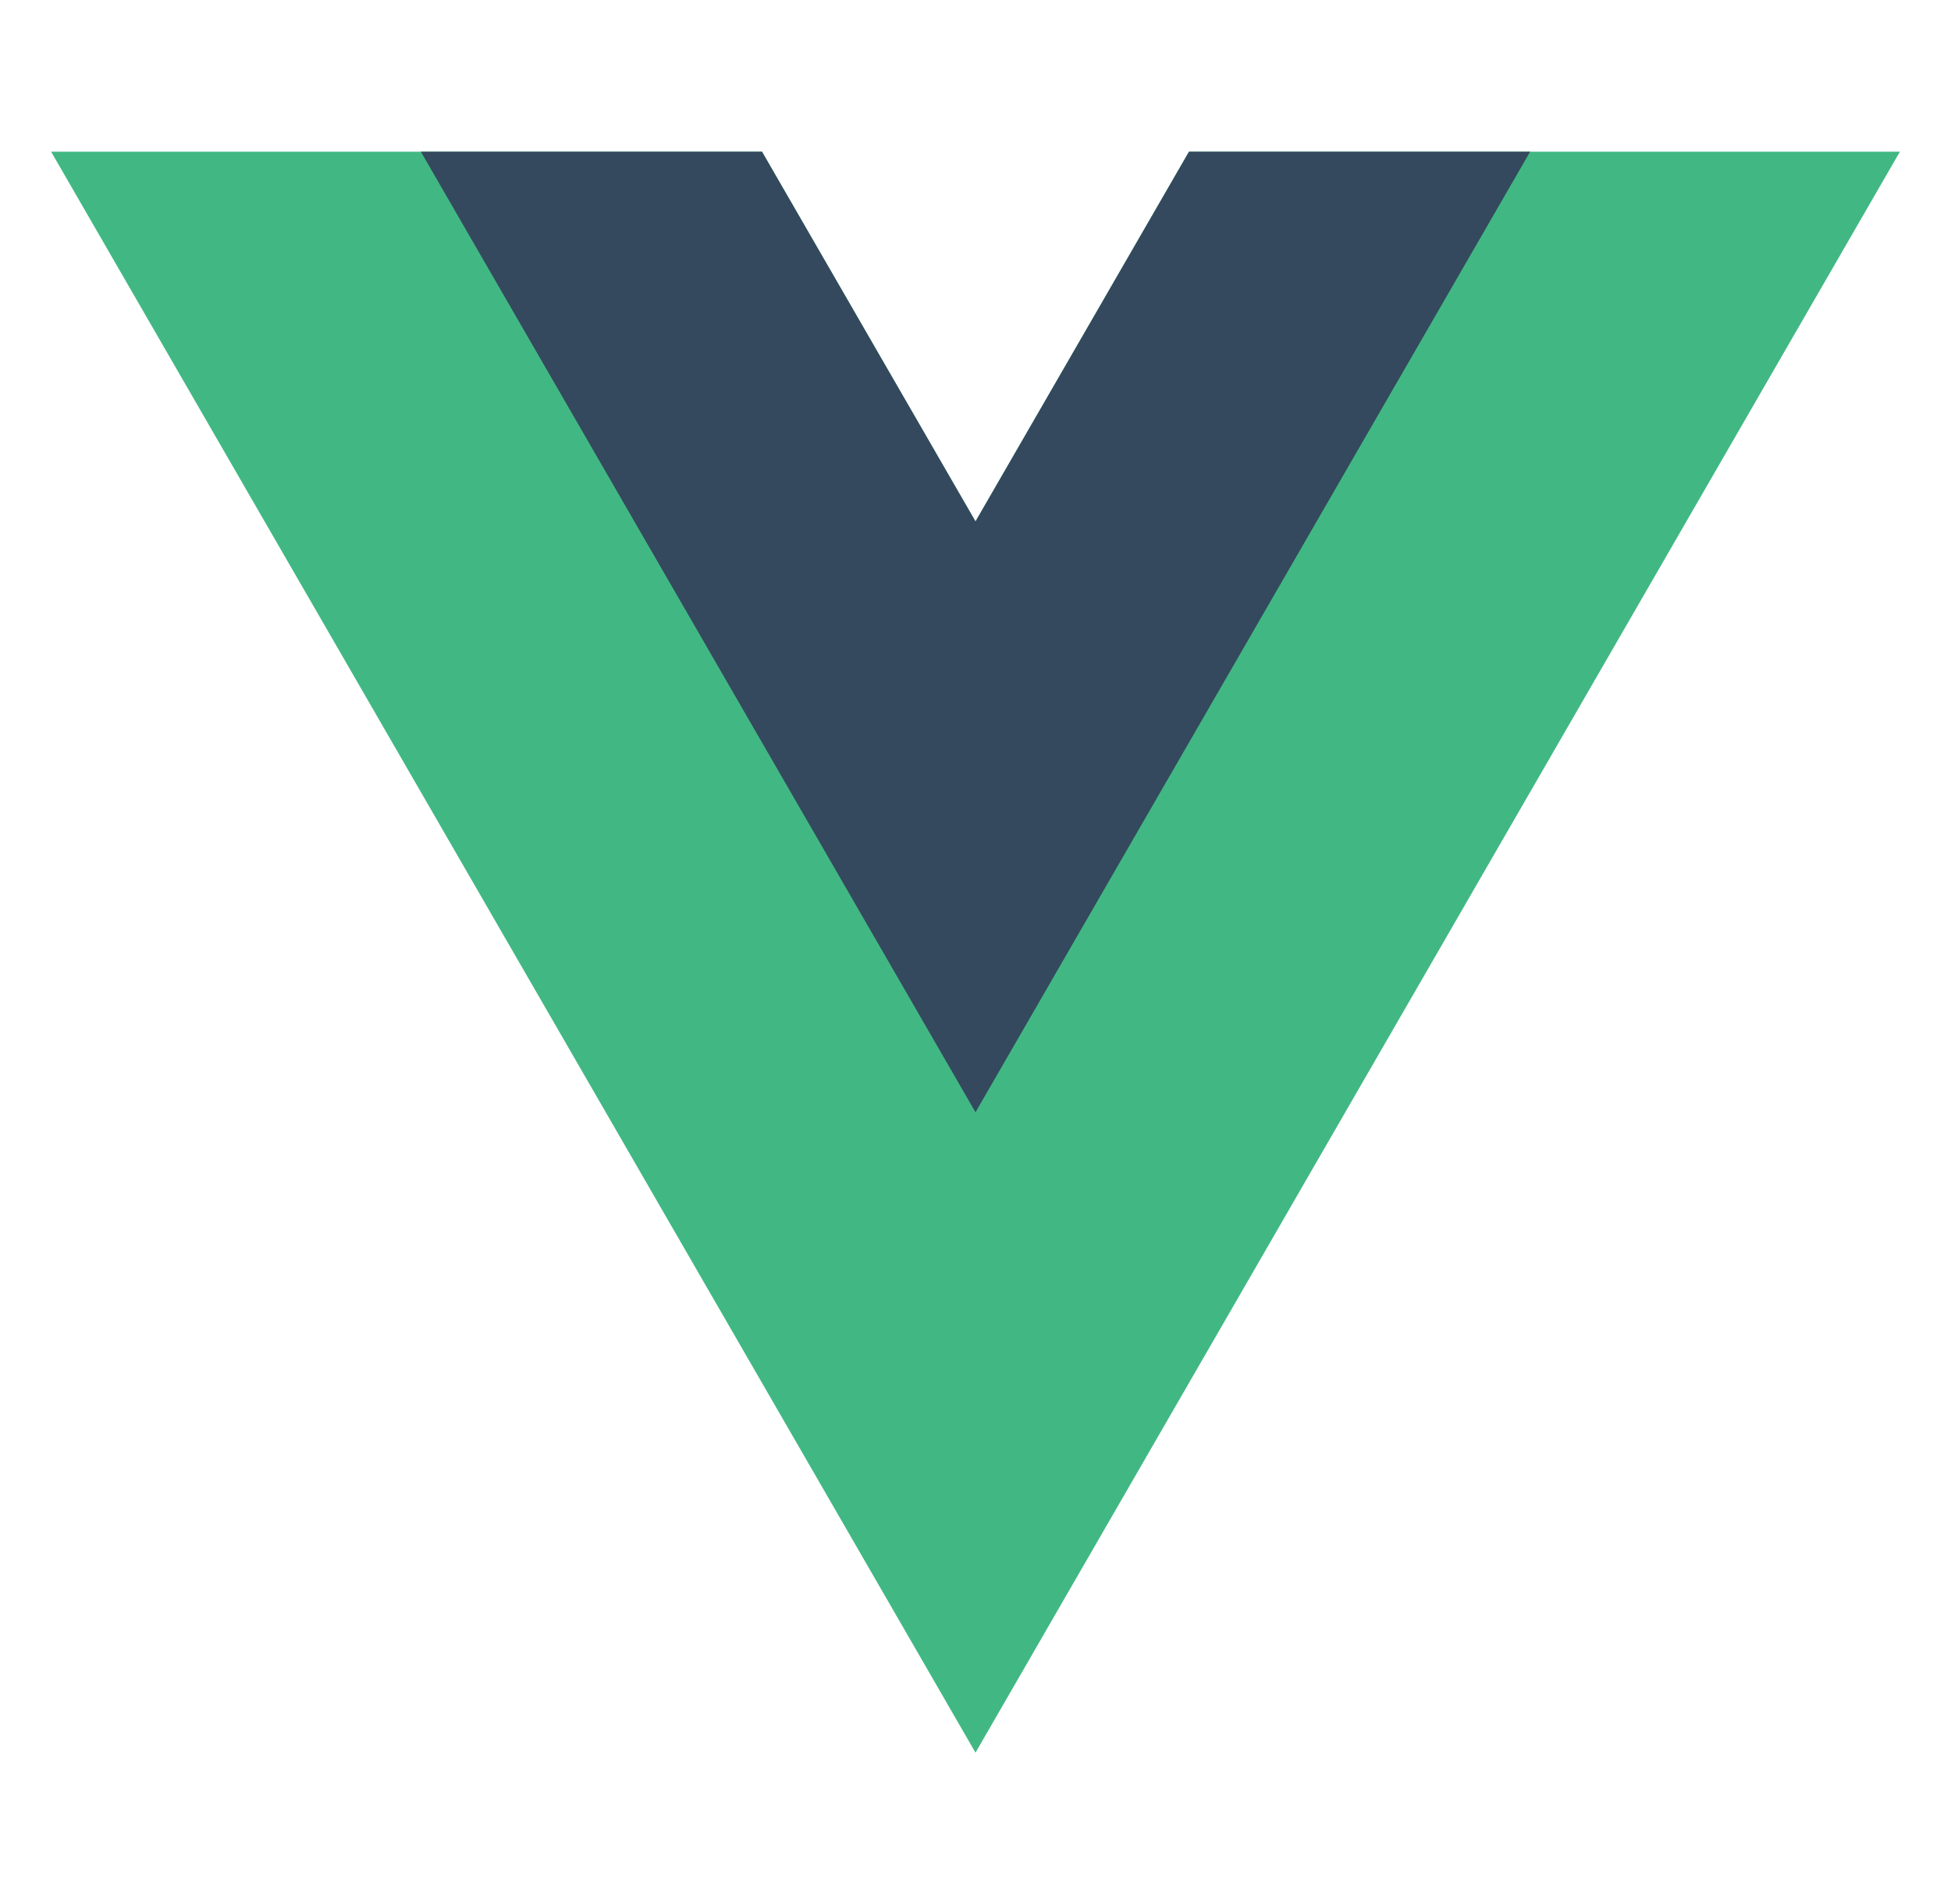 <?xml version="1.0" encoding="UTF-8"?>
<svg width="126px" height="123px" id="Livello_1" data-name="Livello 1" xmlns="http://www.w3.org/2000/svg" viewBox="0 0 512 512" stroke-width="0" style="enable-background:new 0 0 24 24;" xml:space="preserve">
  <path fill="#41b883" d="M313.39,40.79l-57.39,99.4-57.39-99.4H7.5l248.5,430.42L504.5,40.79h-191.11Z"/>
  <path fill="#34495e" d="M313.39,40.79l-57.39,99.4-57.39-99.4h-91.71l149.1,258.25L405.1,40.79h-91.71Z"/>
</svg>
